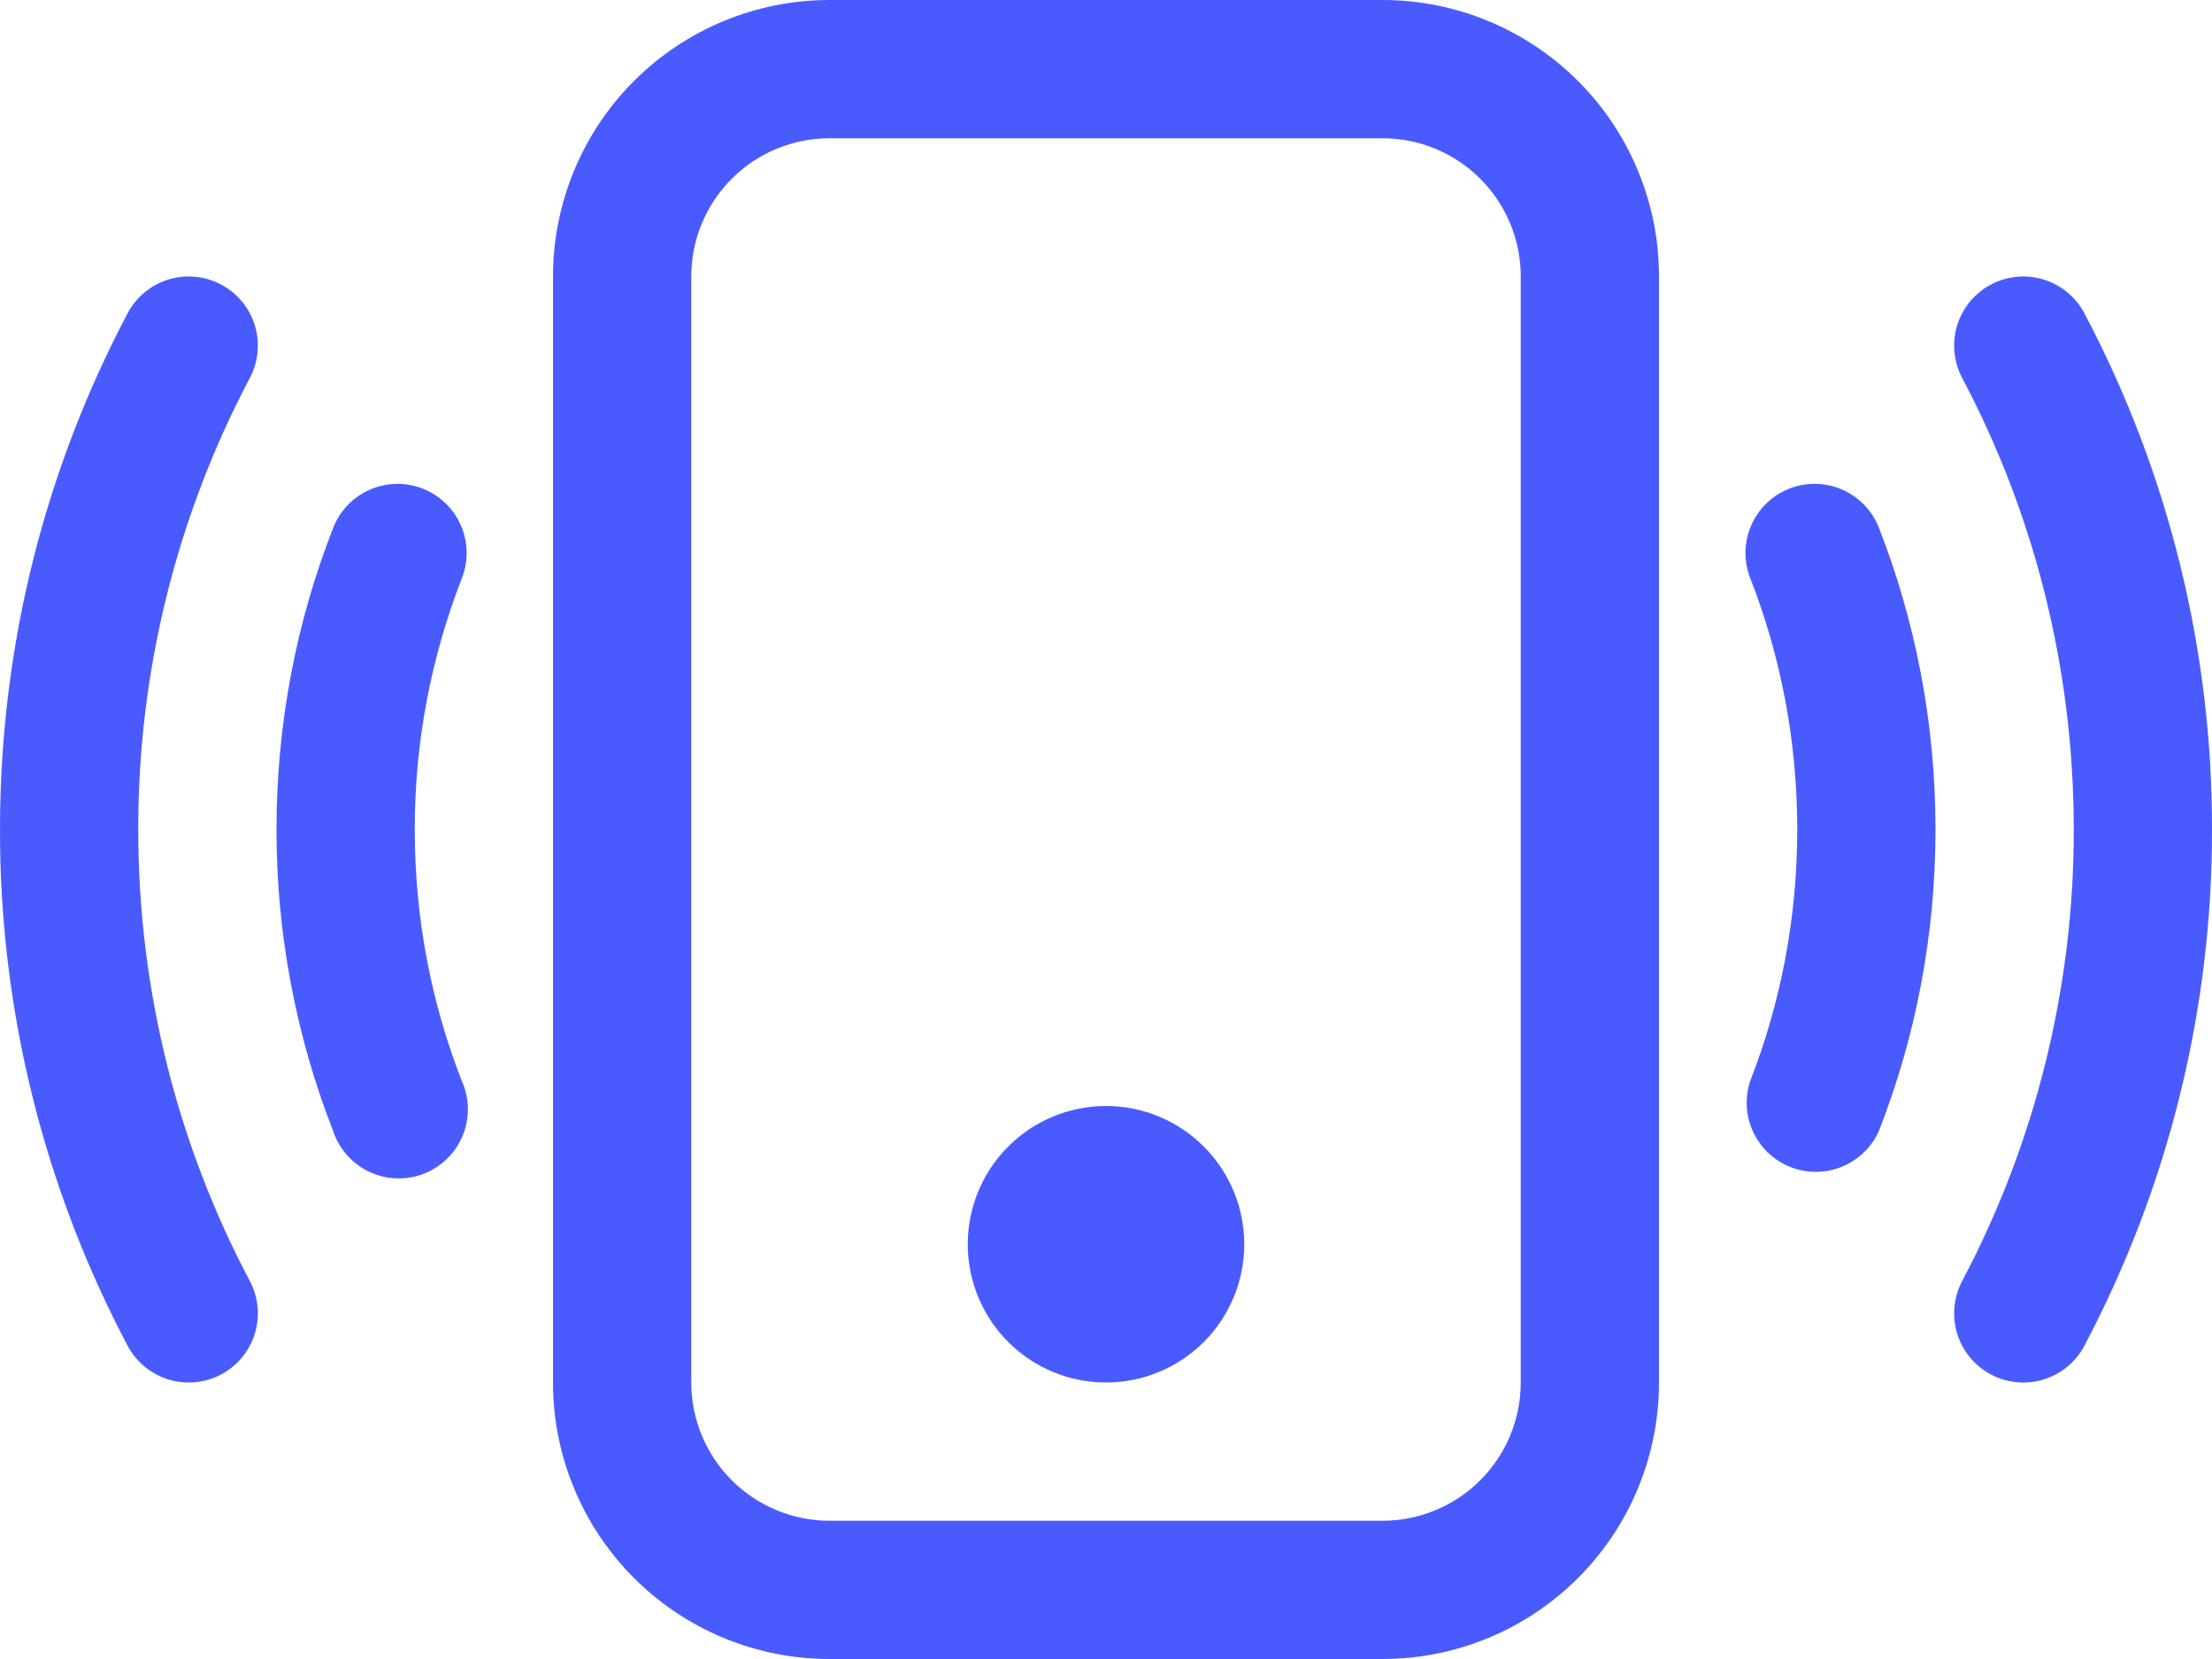<?xml version="1.0" encoding="UTF-8"?> <svg xmlns="http://www.w3.org/2000/svg" width="160" height="120" viewBox="0 0 160 120" fill="none"> <path d="M100 10C102.652 10 105.196 11.054 107.071 12.929C108.947 14.804 110 17.348 110 20V100C110 102.652 108.947 105.196 107.071 107.071C105.196 108.946 102.652 110 100 110H60C57.348 110 54.804 108.946 52.929 107.071C51.054 105.196 50 102.652 50 100V20C50 17.348 51.054 14.804 52.929 12.929C54.804 11.054 57.348 10 60 10H100ZM60 0C54.696 0 49.609 2.107 45.858 5.858C42.107 9.609 40 14.696 40 20V100C40 105.304 42.107 110.391 45.858 114.142C49.609 117.893 54.696 120 60 120H100C105.304 120 110.391 117.893 114.142 114.142C117.893 110.391 120 105.304 120 100V20C120 14.696 117.893 9.609 114.142 5.858C110.391 2.107 105.304 0 100 0H60Z" fill="#495BFF"></path> <path d="M80 100C82.652 100 85.196 98.946 87.071 97.071C88.947 95.196 90 92.652 90 90C90 87.348 88.947 84.804 87.071 82.929C85.196 81.054 82.652 80 80 80C77.348 80 74.804 81.054 72.929 82.929C71.054 84.804 70 87.348 70 90C70 92.652 71.054 95.196 72.929 97.071C74.804 98.946 77.348 100 80 100ZM15.99 20.58C16.571 20.887 17.085 21.306 17.504 21.812C17.922 22.318 18.237 22.901 18.431 23.529C18.624 24.157 18.691 24.817 18.63 25.47C18.568 26.124 18.378 26.76 18.07 27.34C12.752 37.404 9.982 48.618 10 60C10 71.8 12.92 82.92 18.07 92.66C18.691 93.832 18.82 95.203 18.43 96.471C18.04 97.739 17.162 98.799 15.99 99.42C14.818 100.041 13.447 100.17 12.179 99.78C10.912 99.39 9.851 98.512 9.23 97.34C3.15 85.834 -0.019 73.014 8.27941e-05 60C8.27941e-05 46.53 3.34 33.81 9.23 22.66C9.537 22.079 9.956 21.565 10.462 21.146C10.968 20.728 11.551 20.413 12.179 20.22C12.807 20.026 13.467 19.959 14.12 20.021C14.774 20.082 15.41 20.273 15.99 20.58ZM144.01 20.58C144.59 20.273 145.226 20.082 145.88 20.021C146.534 19.959 147.193 20.026 147.821 20.22C148.449 20.413 149.032 20.728 149.538 21.146C150.044 21.565 150.463 22.079 150.77 22.66C156.85 34.166 160.019 46.986 160 60C160.019 73.014 156.85 85.834 150.77 97.34C150.149 98.512 149.089 99.39 147.821 99.78C146.553 100.17 145.182 100.041 144.01 99.42C142.838 98.799 141.96 97.739 141.57 96.471C141.18 95.203 141.309 93.832 141.93 92.66C147.248 82.596 150.018 71.382 150 60C150 48.2 147.08 37.08 141.93 27.34C141.623 26.76 141.433 26.124 141.371 25.47C141.309 24.817 141.376 24.157 141.57 23.529C141.763 22.901 142.078 22.318 142.496 21.812C142.915 21.306 143.43 20.887 144.01 20.58ZM30.57 35.34C31.182 35.579 31.741 35.936 32.215 36.391C32.69 36.846 33.069 37.389 33.333 37.991C33.597 38.593 33.739 39.241 33.753 39.898C33.766 40.555 33.65 41.208 33.41 41.82C31.149 47.614 29.993 53.78 30 60C30 66.42 31.2 72.55 33.4 78.18C33.679 78.798 33.83 79.466 33.842 80.144C33.855 80.822 33.73 81.496 33.474 82.124C33.218 82.752 32.837 83.321 32.354 83.797C31.872 84.273 31.297 84.647 30.666 84.894C30.034 85.141 29.359 85.257 28.681 85.235C28.003 85.213 27.337 85.053 26.723 84.766C26.109 84.478 25.56 84.069 25.109 83.562C24.658 83.056 24.315 82.463 24.1 81.82C21.385 74.866 19.994 67.465 20 60C20 52.31 21.45 44.95 24.1 38.18C24.582 36.946 25.534 35.954 26.747 35.421C27.961 34.889 29.335 34.86 30.57 35.34ZM129.43 35.34C130.042 35.101 130.695 34.984 131.352 34.997C132.009 35.011 132.657 35.153 133.259 35.417C133.861 35.681 134.404 36.06 134.859 36.535C135.314 37.009 135.671 37.568 135.91 38.18C138.55 44.95 140 52.31 140 60C140 67.69 138.55 75.05 135.9 81.82C135.373 82.988 134.416 83.909 133.229 84.393C132.042 84.877 130.714 84.886 129.521 84.418C128.327 83.951 127.358 83.043 126.815 81.882C126.271 80.721 126.194 79.396 126.6 78.18C128.8 72.55 130 66.42 130 60C130 53.58 128.8 47.45 126.6 41.82C126.116 40.585 126.142 39.209 126.673 37.994C127.204 36.779 128.196 35.824 129.43 35.34Z" fill="#495BFF"></path> </svg> 